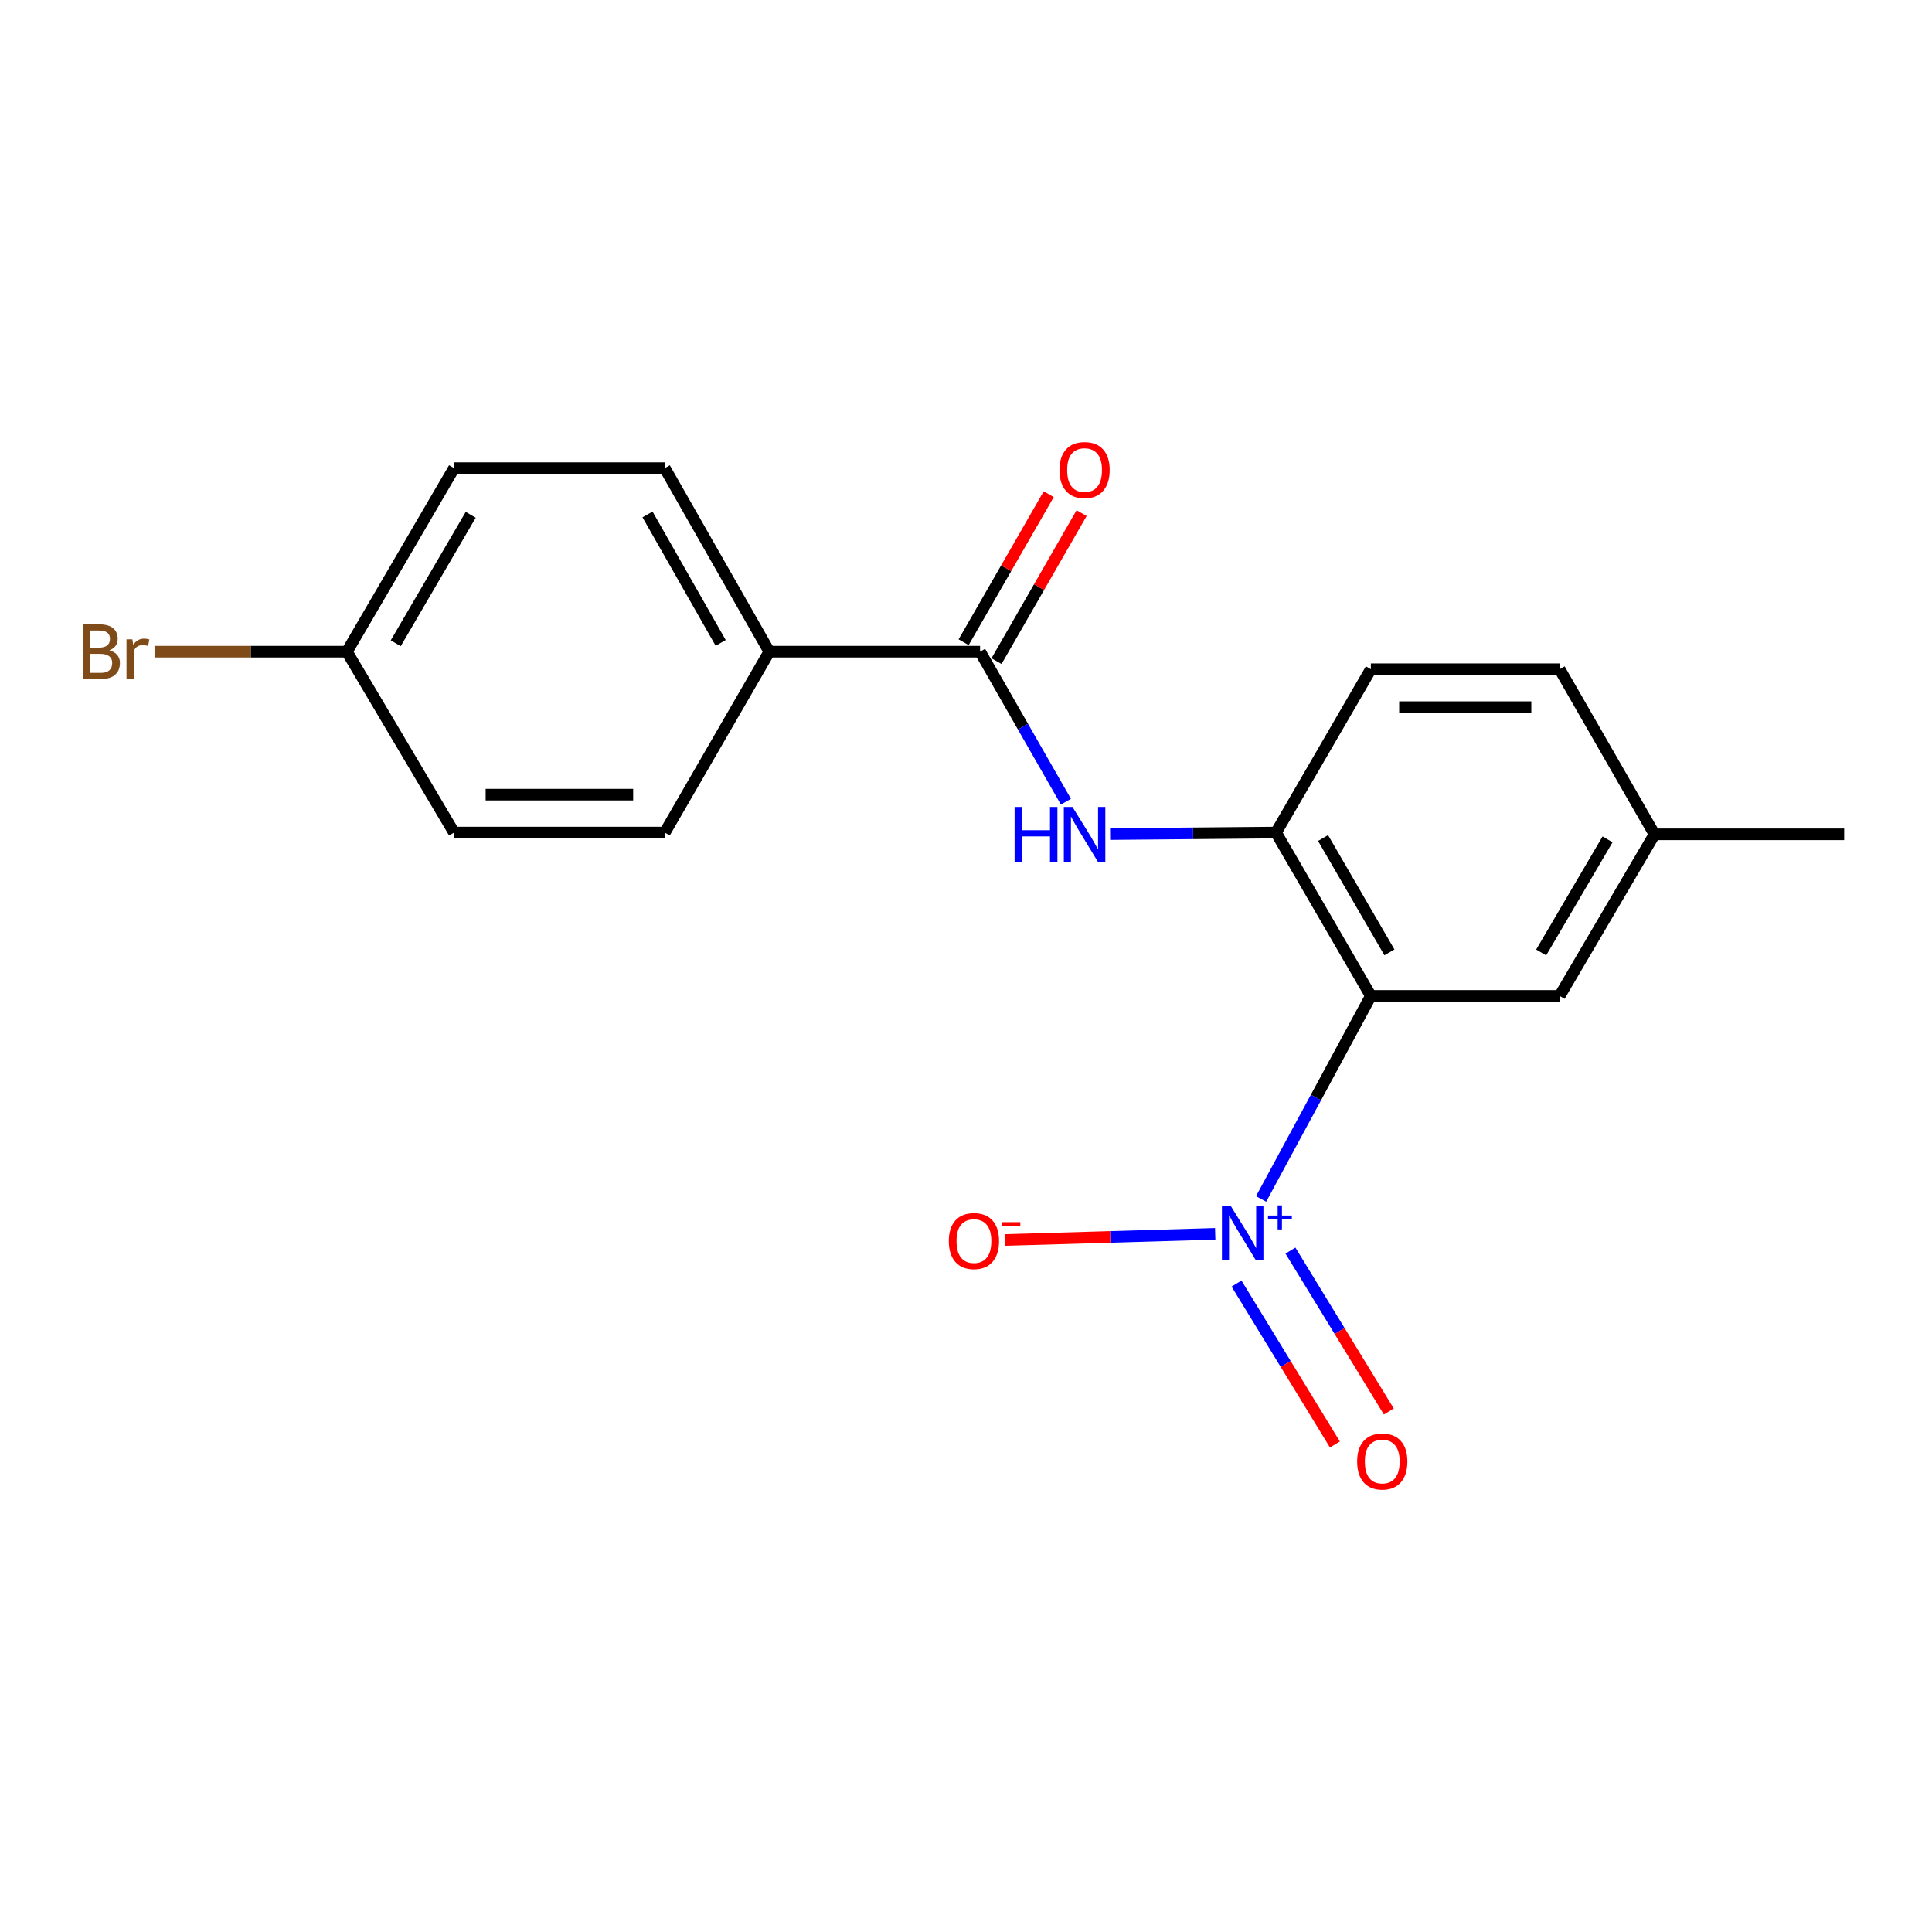 <?xml version='1.0' encoding='iso-8859-1'?>
<svg version='1.1' baseProfile='full'
              xmlns='http://www.w3.org/2000/svg'
                      xmlns:rdkit='http://www.rdkit.org/xml'
                      xmlns:xlink='http://www.w3.org/1999/xlink'
                  xml:space='preserve'
width='1000px' height='1000px' viewBox='0 0 1000 1000'>
<!-- END OF HEADER -->
<rect style='opacity:1.0;fill:#FFFFFF;stroke:none' width='1000' height='1000' x='0' y='0'> </rect>
<path class='bond-0' d='M 652.746,620.569 L 681.15,568.023' style='fill:none;fill-rule:evenodd;stroke:#0000FF;stroke-width:6px;stroke-linecap:butt;stroke-linejoin:miter;stroke-opacity:1' />
<path class='bond-0' d='M 681.15,568.023 L 709.555,515.477' style='fill:none;fill-rule:evenodd;stroke:#000000;stroke-width:6px;stroke-linecap:butt;stroke-linejoin:miter;stroke-opacity:1' />
<path class='bond-4' d='M 628.987,638.633 L 574.609,640.223' style='fill:none;fill-rule:evenodd;stroke:#0000FF;stroke-width:6px;stroke-linecap:butt;stroke-linejoin:miter;stroke-opacity:1' />
<path class='bond-4' d='M 574.609,640.223 L 520.231,641.814' style='fill:none;fill-rule:evenodd;stroke:#FF0000;stroke-width:6px;stroke-linecap:butt;stroke-linejoin:miter;stroke-opacity:1' />
<path class='bond-7' d='M 640.024,664.373 L 665.483,706.014' style='fill:none;fill-rule:evenodd;stroke:#0000FF;stroke-width:6px;stroke-linecap:butt;stroke-linejoin:miter;stroke-opacity:1' />
<path class='bond-7' d='M 665.483,706.014 L 690.942,747.655' style='fill:none;fill-rule:evenodd;stroke:#FF0000;stroke-width:6px;stroke-linecap:butt;stroke-linejoin:miter;stroke-opacity:1' />
<path class='bond-7' d='M 667.937,647.307 L 693.396,688.949' style='fill:none;fill-rule:evenodd;stroke:#0000FF;stroke-width:6px;stroke-linecap:butt;stroke-linejoin:miter;stroke-opacity:1' />
<path class='bond-7' d='M 693.396,688.949 L 718.855,730.59' style='fill:none;fill-rule:evenodd;stroke:#FF0000;stroke-width:6px;stroke-linecap:butt;stroke-linejoin:miter;stroke-opacity:1' />
<path class='bond-1' d='M 709.555,515.477 L 660.469,430.938' style='fill:none;fill-rule:evenodd;stroke:#000000;stroke-width:6px;stroke-linecap:butt;stroke-linejoin:miter;stroke-opacity:1' />
<path class='bond-1' d='M 719.168,492.939 L 684.808,433.762' style='fill:none;fill-rule:evenodd;stroke:#000000;stroke-width:6px;stroke-linecap:butt;stroke-linejoin:miter;stroke-opacity:1' />
<path class='bond-5' d='M 709.555,515.477 L 807.268,515.477' style='fill:none;fill-rule:evenodd;stroke:#000000;stroke-width:6px;stroke-linecap:butt;stroke-linejoin:miter;stroke-opacity:1' />
<path class='bond-3' d='M 660.469,430.938 L 617.529,431.33' style='fill:none;fill-rule:evenodd;stroke:#000000;stroke-width:6px;stroke-linecap:butt;stroke-linejoin:miter;stroke-opacity:1' />
<path class='bond-3' d='M 617.529,431.33 L 574.589,431.722' style='fill:none;fill-rule:evenodd;stroke:#0000FF;stroke-width:6px;stroke-linecap:butt;stroke-linejoin:miter;stroke-opacity:1' />
<path class='bond-9' d='M 660.469,430.938 L 709.555,346.388' style='fill:none;fill-rule:evenodd;stroke:#000000;stroke-width:6px;stroke-linecap:butt;stroke-linejoin:miter;stroke-opacity:1' />
<path class='bond-2' d='M 507.281,337.304 L 529.496,376.132' style='fill:none;fill-rule:evenodd;stroke:#000000;stroke-width:6px;stroke-linecap:butt;stroke-linejoin:miter;stroke-opacity:1' />
<path class='bond-2' d='M 529.496,376.132 L 551.712,414.96' style='fill:none;fill-rule:evenodd;stroke:#0000FF;stroke-width:6px;stroke-linecap:butt;stroke-linejoin:miter;stroke-opacity:1' />
<path class='bond-6' d='M 507.281,337.304 L 398.194,337.304' style='fill:none;fill-rule:evenodd;stroke:#000000;stroke-width:6px;stroke-linecap:butt;stroke-linejoin:miter;stroke-opacity:1' />
<path class='bond-8' d='M 515.79,342.195 L 537.813,303.886' style='fill:none;fill-rule:evenodd;stroke:#000000;stroke-width:6px;stroke-linecap:butt;stroke-linejoin:miter;stroke-opacity:1' />
<path class='bond-8' d='M 537.813,303.886 L 559.836,265.576' style='fill:none;fill-rule:evenodd;stroke:#FF0000;stroke-width:6px;stroke-linecap:butt;stroke-linejoin:miter;stroke-opacity:1' />
<path class='bond-8' d='M 498.772,332.412 L 520.795,294.103' style='fill:none;fill-rule:evenodd;stroke:#000000;stroke-width:6px;stroke-linecap:butt;stroke-linejoin:miter;stroke-opacity:1' />
<path class='bond-8' d='M 520.795,294.103 L 542.818,255.793' style='fill:none;fill-rule:evenodd;stroke:#FF0000;stroke-width:6px;stroke-linecap:butt;stroke-linejoin:miter;stroke-opacity:1' />
<path class='bond-12' d='M 807.268,515.477 L 856.364,431.843' style='fill:none;fill-rule:evenodd;stroke:#000000;stroke-width:6px;stroke-linecap:butt;stroke-linejoin:miter;stroke-opacity:1' />
<path class='bond-12' d='M 797.704,492.994 L 832.071,434.45' style='fill:none;fill-rule:evenodd;stroke:#000000;stroke-width:6px;stroke-linecap:butt;stroke-linejoin:miter;stroke-opacity:1' />
<path class='bond-10' d='M 398.194,337.304 L 344.092,242.306' style='fill:none;fill-rule:evenodd;stroke:#000000;stroke-width:6px;stroke-linecap:butt;stroke-linejoin:miter;stroke-opacity:1' />
<path class='bond-10' d='M 373.021,332.769 L 335.15,266.27' style='fill:none;fill-rule:evenodd;stroke:#000000;stroke-width:6px;stroke-linecap:butt;stroke-linejoin:miter;stroke-opacity:1' />
<path class='bond-11' d='M 398.194,337.304 L 344.092,430.938' style='fill:none;fill-rule:evenodd;stroke:#000000;stroke-width:6px;stroke-linecap:butt;stroke-linejoin:miter;stroke-opacity:1' />
<path class='bond-19' d='M 709.555,346.388 L 807.268,346.388' style='fill:none;fill-rule:evenodd;stroke:#000000;stroke-width:6px;stroke-linecap:butt;stroke-linejoin:miter;stroke-opacity:1' />
<path class='bond-19' d='M 724.212,366.018 L 792.611,366.018' style='fill:none;fill-rule:evenodd;stroke:#000000;stroke-width:6px;stroke-linecap:butt;stroke-linejoin:miter;stroke-opacity:1' />
<path class='bond-16' d='M 344.092,242.306 L 235.016,242.306' style='fill:none;fill-rule:evenodd;stroke:#000000;stroke-width:6px;stroke-linecap:butt;stroke-linejoin:miter;stroke-opacity:1' />
<path class='bond-15' d='M 344.092,430.938 L 235.016,430.938' style='fill:none;fill-rule:evenodd;stroke:#000000;stroke-width:6px;stroke-linecap:butt;stroke-linejoin:miter;stroke-opacity:1' />
<path class='bond-15' d='M 327.73,411.308 L 251.377,411.308' style='fill:none;fill-rule:evenodd;stroke:#000000;stroke-width:6px;stroke-linecap:butt;stroke-linejoin:miter;stroke-opacity:1' />
<path class='bond-14' d='M 856.364,431.843 L 807.268,346.388' style='fill:none;fill-rule:evenodd;stroke:#000000;stroke-width:6px;stroke-linecap:butt;stroke-linejoin:miter;stroke-opacity:1' />
<path class='bond-18' d='M 856.364,431.843 L 954.545,431.843' style='fill:none;fill-rule:evenodd;stroke:#000000;stroke-width:6px;stroke-linecap:butt;stroke-linejoin:miter;stroke-opacity:1' />
<path class='bond-13' d='M 179.561,337.304 L 235.016,430.938' style='fill:none;fill-rule:evenodd;stroke:#000000;stroke-width:6px;stroke-linecap:butt;stroke-linejoin:miter;stroke-opacity:1' />
<path class='bond-17' d='M 179.561,337.304 L 129.773,337.304' style='fill:none;fill-rule:evenodd;stroke:#000000;stroke-width:6px;stroke-linecap:butt;stroke-linejoin:miter;stroke-opacity:1' />
<path class='bond-17' d='M 129.773,337.304 L 79.984,337.304' style='fill:none;fill-rule:evenodd;stroke:#7F4C19;stroke-width:6px;stroke-linecap:butt;stroke-linejoin:miter;stroke-opacity:1' />
<path class='bond-20' d='M 179.561,337.304 L 235.016,242.306' style='fill:none;fill-rule:evenodd;stroke:#000000;stroke-width:6px;stroke-linecap:butt;stroke-linejoin:miter;stroke-opacity:1' />
<path class='bond-20' d='M 204.832,332.95 L 243.65,266.452' style='fill:none;fill-rule:evenodd;stroke:#000000;stroke-width:6px;stroke-linecap:butt;stroke-linejoin:miter;stroke-opacity:1' />
<path  class='atom-0' d='M 636.946 624.057
L 646.226 639.057
Q 647.146 640.537, 648.626 643.217
Q 650.106 645.897, 650.186 646.057
L 650.186 624.057
L 653.946 624.057
L 653.946 652.377
L 650.066 652.377
L 640.106 635.977
Q 638.946 634.057, 637.706 631.857
Q 636.506 629.657, 636.146 628.977
L 636.146 652.377
L 632.466 652.377
L 632.466 624.057
L 636.946 624.057
' fill='#0000FF'/>
<path  class='atom-0' d='M 656.322 629.162
L 661.312 629.162
L 661.312 623.909
L 663.529 623.909
L 663.529 629.162
L 668.651 629.162
L 668.651 631.063
L 663.529 631.063
L 663.529 636.343
L 661.312 636.343
L 661.312 631.063
L 656.322 631.063
L 656.322 629.162
' fill='#0000FF'/>
<path  class='atom-4' d='M 525.152 417.683
L 528.992 417.683
L 528.992 429.723
L 543.472 429.723
L 543.472 417.683
L 547.312 417.683
L 547.312 446.003
L 543.472 446.003
L 543.472 432.923
L 528.992 432.923
L 528.992 446.003
L 525.152 446.003
L 525.152 417.683
' fill='#0000FF'/>
<path  class='atom-4' d='M 555.112 417.683
L 564.392 432.683
Q 565.312 434.163, 566.792 436.843
Q 568.272 439.523, 568.352 439.683
L 568.352 417.683
L 572.112 417.683
L 572.112 446.003
L 568.232 446.003
L 558.272 429.603
Q 557.112 427.683, 555.872 425.483
Q 554.672 423.283, 554.312 422.603
L 554.312 446.003
L 550.632 446.003
L 550.632 417.683
L 555.112 417.683
' fill='#0000FF'/>
<path  class='atom-5' d='M 491.107 642.365
Q 491.107 635.565, 494.467 631.765
Q 497.827 627.965, 504.107 627.965
Q 510.387 627.965, 513.747 631.765
Q 517.107 635.565, 517.107 642.365
Q 517.107 649.245, 513.707 653.165
Q 510.307 657.045, 504.107 657.045
Q 497.867 657.045, 494.467 653.165
Q 491.107 649.285, 491.107 642.365
M 504.107 653.845
Q 508.427 653.845, 510.747 650.965
Q 513.107 648.045, 513.107 642.365
Q 513.107 636.805, 510.747 634.005
Q 508.427 631.165, 504.107 631.165
Q 499.787 631.165, 497.427 633.965
Q 495.107 636.765, 495.107 642.365
Q 495.107 648.085, 497.427 650.965
Q 499.787 653.845, 504.107 653.845
' fill='#FF0000'/>
<path  class='atom-5' d='M 518.427 632.588
L 528.116 632.588
L 528.116 634.7
L 518.427 634.7
L 518.427 632.588
' fill='#FF0000'/>
<path  class='atom-8' d='M 702.455 756.469
Q 702.455 749.669, 705.815 745.869
Q 709.175 742.069, 715.455 742.069
Q 721.735 742.069, 725.095 745.869
Q 728.455 749.669, 728.455 756.469
Q 728.455 763.349, 725.055 767.269
Q 721.655 771.149, 715.455 771.149
Q 709.215 771.149, 705.815 767.269
Q 702.455 763.389, 702.455 756.469
M 715.455 767.949
Q 719.775 767.949, 722.095 765.069
Q 724.455 762.149, 724.455 756.469
Q 724.455 750.909, 722.095 748.109
Q 719.775 745.269, 715.455 745.269
Q 711.135 745.269, 708.775 748.069
Q 706.455 750.869, 706.455 756.469
Q 706.455 762.189, 708.775 765.069
Q 711.135 767.949, 715.455 767.949
' fill='#FF0000'/>
<path  class='atom-9' d='M 548.372 243.292
Q 548.372 236.492, 551.732 232.692
Q 555.092 228.892, 561.372 228.892
Q 567.652 228.892, 571.012 232.692
Q 574.372 236.492, 574.372 243.292
Q 574.372 250.172, 570.972 254.092
Q 567.572 257.972, 561.372 257.972
Q 555.132 257.972, 551.732 254.092
Q 548.372 250.212, 548.372 243.292
M 561.372 254.772
Q 565.692 254.772, 568.012 251.892
Q 570.372 248.972, 570.372 243.292
Q 570.372 237.732, 568.012 234.932
Q 565.692 232.092, 561.372 232.092
Q 557.052 232.092, 554.692 234.892
Q 552.372 237.692, 552.372 243.292
Q 552.372 249.012, 554.692 251.892
Q 557.052 254.772, 561.372 254.772
' fill='#FF0000'/>
<path  class='atom-18' d='M 56.599 336.584
Q 59.319 337.344, 60.679 339.024
Q 62.08 340.664, 62.08 343.104
Q 62.08 347.024, 59.559 349.264
Q 57.08 351.464, 52.359 351.464
L 42.84 351.464
L 42.84 323.144
L 51.2 323.144
Q 56.039 323.144, 58.48 325.104
Q 60.919 327.064, 60.919 330.664
Q 60.919 334.944, 56.599 336.584
M 46.639 326.344
L 46.639 335.224
L 51.2 335.224
Q 53.999 335.224, 55.44 334.104
Q 56.919 332.944, 56.919 330.664
Q 56.919 326.344, 51.2 326.344
L 46.639 326.344
M 52.359 348.264
Q 55.12 348.264, 56.599 346.944
Q 58.08 345.624, 58.08 343.104
Q 58.08 340.784, 56.44 339.624
Q 54.84 338.424, 51.76 338.424
L 46.639 338.424
L 46.639 348.264
L 52.359 348.264
' fill='#7F4C19'/>
<path  class='atom-18' d='M 68.519 330.904
L 68.96 333.744
Q 71.12 330.544, 74.639 330.544
Q 75.76 330.544, 77.279 330.944
L 76.68 334.304
Q 74.96 333.904, 73.999 333.904
Q 72.32 333.904, 71.2 334.584
Q 70.12 335.224, 69.24 336.784
L 69.24 351.464
L 65.48 351.464
L 65.48 330.904
L 68.519 330.904
' fill='#7F4C19'/>
</svg>
